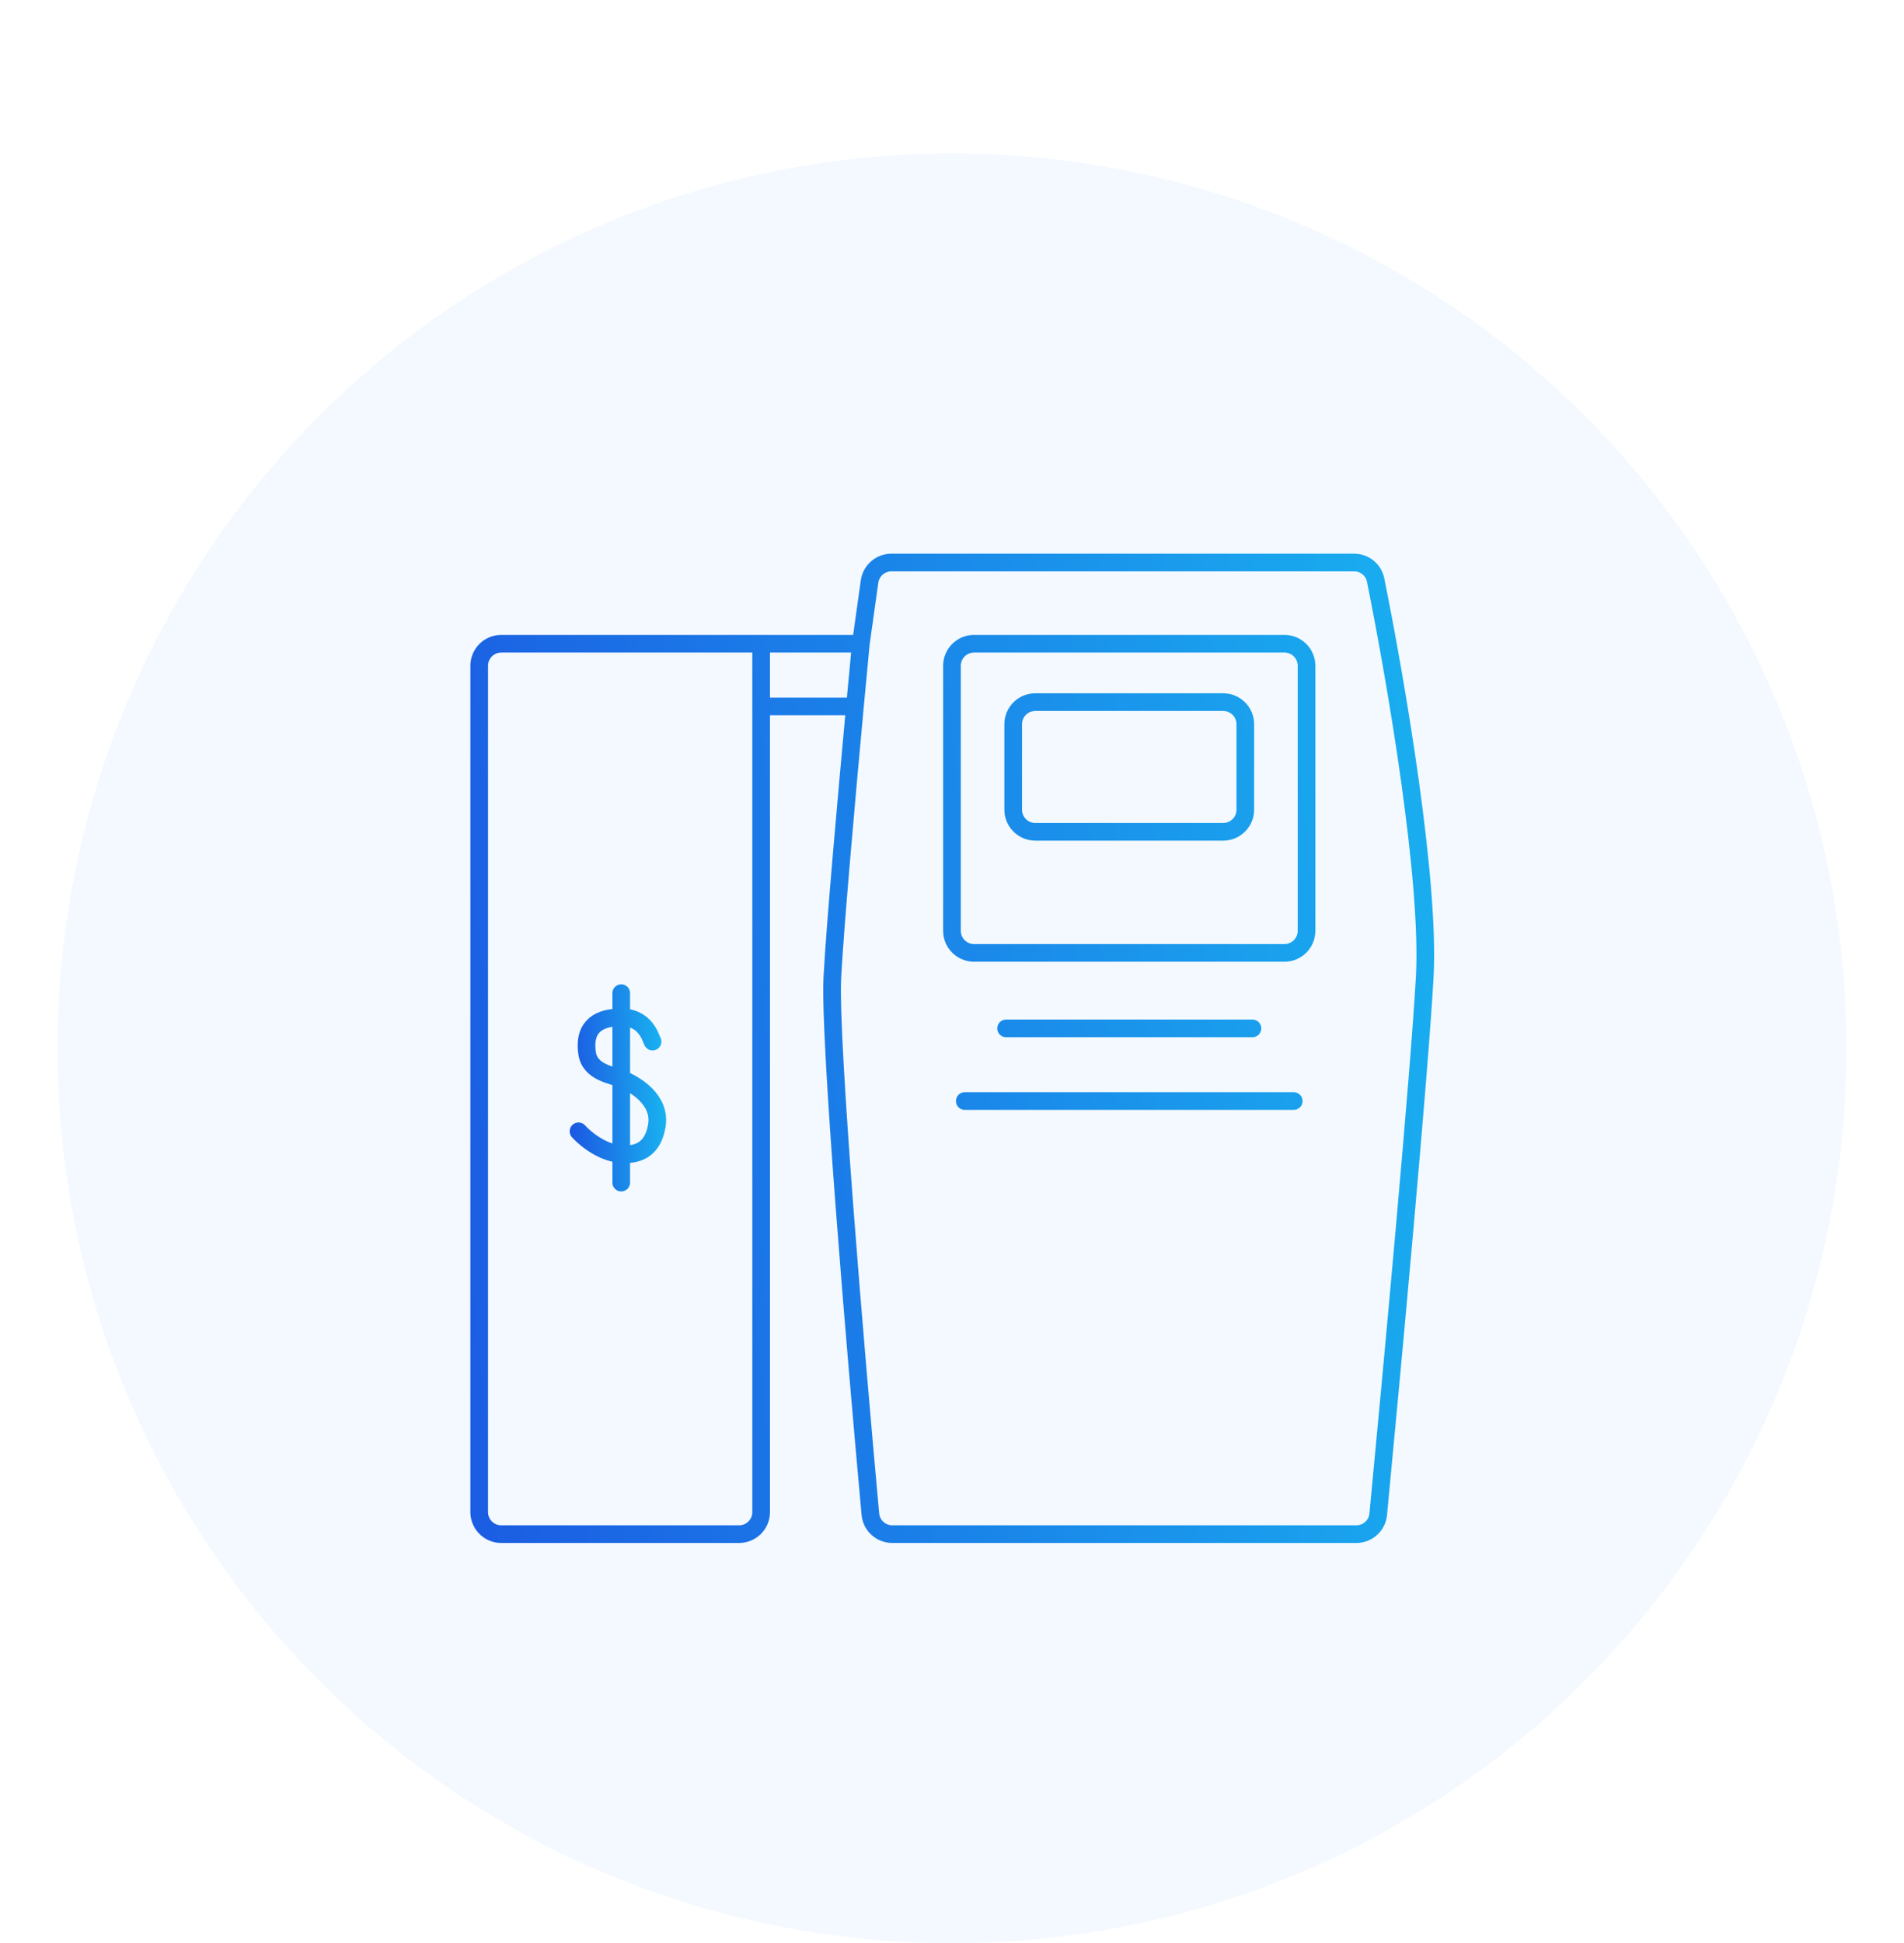 <svg width="149" height="152" viewBox="0 0 149 152" fill="none" xmlns="http://www.w3.org/2000/svg">
<g filter="url(#filter0_dd_5193_72900)">
<circle cx="74.5" cy="70" r="70" fill="#F3F9FF"/>
<path d="M67.365 38.352L68.048 33.487C68.168 32.634 68.897 32 69.759 32H105.968C106.785 32 107.491 32.57 107.652 33.372C109.264 41.376 111.915 56.864 111.494 64.428C111.068 72.098 108.979 94.702 107.855 106.447C107.77 107.332 107.026 108 106.137 108H69.832C68.939 108 68.195 107.328 68.113 106.439C66.93 93.494 64.88 69.22 65.137 64.428C65.349 60.458 66.234 50.495 66.904 43.255M67.365 38.352H59.565M67.365 38.352C67.236 39.706 67.077 41.39 66.904 43.255M59.565 38.352H39.227C38.274 38.352 37.5 39.125 37.5 40.079V106.273C37.5 107.227 38.274 108 39.227 108H57.837C58.791 108 59.565 107.227 59.565 106.273V43.255M59.565 38.352V43.255M59.565 43.255H66.904M78.732 68.44H98.01M101.242 74.123H75.5M81.016 53.062H95.726C96.68 53.062 97.453 52.288 97.453 51.334V44.648C97.453 43.694 96.68 42.921 95.726 42.921H81.016C80.062 42.921 79.289 43.694 79.289 44.648V51.334C79.289 52.288 80.062 53.062 81.016 53.062ZM76.225 62.534H100.518C101.472 62.534 102.245 61.76 102.245 60.806V40.079C102.245 39.125 101.472 38.352 100.518 38.352H76.225C75.271 38.352 74.497 39.125 74.497 40.079V60.806C74.497 61.76 75.271 62.534 76.225 62.534Z" stroke="url(#paint0_linear_5193_72900)" stroke-width="1.382" stroke-linecap="round"/>
<path d="M51.068 69.471C50.956 69.359 50.622 67.576 48.616 67.576M48.616 67.576C48.54 67.576 48.466 67.578 48.393 67.58C46.56 67.645 45.684 68.558 45.942 70.362C46.164 71.922 47.947 72.072 48.616 72.389M48.616 67.576V72.389M48.616 67.576V65.682M45.273 76.491C46.172 77.446 47.438 78.203 48.616 78.276M48.616 78.276C49.776 78.349 51.068 78.051 51.402 76.046C51.736 74.04 49.73 72.814 48.616 72.389M48.616 78.276V72.389M48.616 78.276V80.503" stroke="url(#paint1_linear_5193_72900)" stroke-width="1.382" stroke-linecap="round"/>
</g>
<defs>
<filter id="filter0_dd_5193_72900" x="0.5" y="0" width="148" height="152" filterUnits="userSpaceOnUse" color-interpolation-filters="sRGB">
<feFlood flood-opacity="0" result="BackgroundImageFix"/>
<feColorMatrix in="SourceAlpha" type="matrix" values="0 0 0 0 0 0 0 0 0 0 0 0 0 0 0 0 0 0 127 0" result="hardAlpha"/>
<feMorphology radius="4" operator="erode" in="SourceAlpha" result="effect1_dropShadow_5193_72900"/>
<feOffset dy="8"/>
<feGaussianBlur stdDeviation="4"/>
<feColorMatrix type="matrix" values="0 0 0 0 0.094 0 0 0 0 0.153 0 0 0 0 0.294 0 0 0 0.08 0"/>
<feBlend mode="normal" in2="BackgroundImageFix" result="effect1_dropShadow_5193_72900"/>
<feColorMatrix in="SourceAlpha" type="matrix" values="0 0 0 0 0 0 0 0 0 0 0 0 0 0 0 0 0 0 127 0" result="hardAlpha"/>
<feMorphology radius="4" operator="erode" in="SourceAlpha" result="effect2_dropShadow_5193_72900"/>
<feOffset dy="4"/>
<feGaussianBlur stdDeviation="3"/>
<feColorMatrix type="matrix" values="0 0 0 0 0.094 0 0 0 0 0.153 0 0 0 0 0.294 0 0 0 0.12 0"/>
<feBlend mode="normal" in2="effect1_dropShadow_5193_72900" result="effect2_dropShadow_5193_72900"/>
<feBlend mode="normal" in="SourceGraphic" in2="effect2_dropShadow_5193_72900" result="shape"/>
</filter>
<linearGradient id="paint0_linear_5193_72900" x1="128.233" y1="-211.765" x2="-16.871" y2="-197.336" gradientUnits="userSpaceOnUse">
<stop stop-color="#18D8F6"/>
<stop offset="1" stop-color="#1C45DF"/>
</linearGradient>
<linearGradient id="paint1_linear_5193_72900" x1="52.829" y1="18.144" x2="40.647" y2="18.661" gradientUnits="userSpaceOnUse">
<stop stop-color="#18D8F6"/>
<stop offset="1" stop-color="#1C45DF"/>
</linearGradient>
</defs>
</svg>
